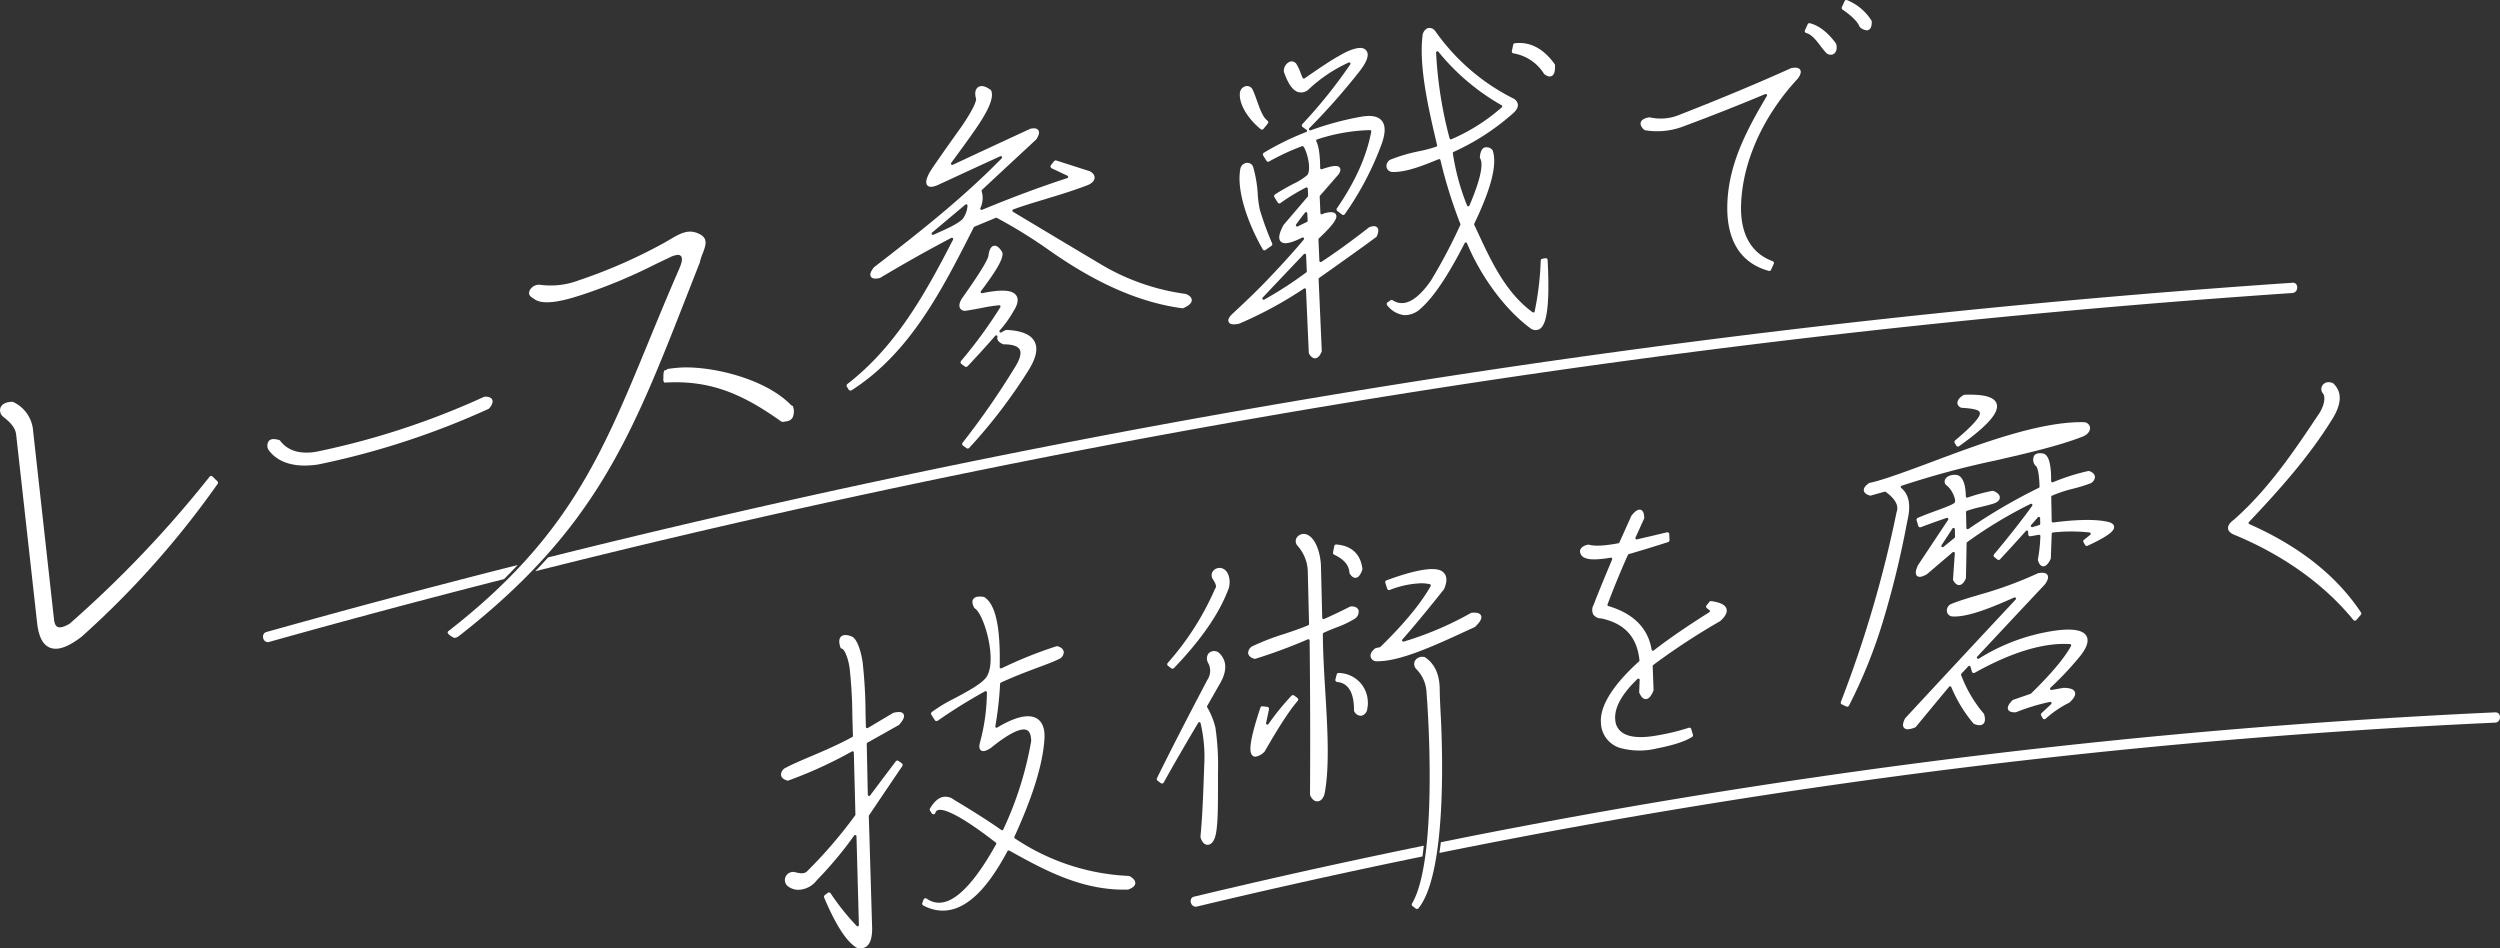 <svg height="220" viewBox="0 0 580 220" width="580" xmlns="http://www.w3.org/2000/svg" xmlns:xlink="http://www.w3.org/1999/xlink"><rect x="0" y="0" width="580" height="220" fill="#333333" stroke="none"/><clipPath id="a"><path d="m0 0h580v220h-580z"/></clipPath><g clip-path="url(#a)" fill="#fff"><path d="m116.937 134.348q1.65-1.635 3.174-3.267c-15.712 3.972-31.384 8.105-46.895 12.374q-5.688 1.567-11.368 3.161a1.054 1.054 0 0 0 -.794.776 1.371 1.371 0 0 0 .354 1.282 1.042 1.042 0 0 0 1.07.243c18.05-5.064 36.265-9.934 54.459-14.569"/><path d="m243.482 105.86c30.3-5.935 61.137-11.336 91.647-16.051 30.688-4.743 61.885-8.92 92.72-12.414 30.546-3.462 61.561-6.35 92.187-8.586q5.884-.43 11.771-.829a1.169 1.169 0 0 0 1.011-.666 1.36 1.36 0 0 0 -.052-1.314.959.959 0 0 0 -.918-.4c-31.08 2.115-62.405 4.878-93.107 8.211-30.476 3.309-61.346 7.284-91.751 11.813-30.682 4.571-61.687 9.829-92.155 15.63s-61.242 12.3-91.454 19.328q-18.078 4.2-36.222 8.736-1.438 1.6-2.974 3.206 14.213-3.571 28.364-6.946c30.034-7.143 60.628-13.775 90.933-19.711"/><path d="m330.317 196.2c-15.388 3.146-30.832 6.529-46.07 10.109q-3.593.844-7.181 1.705a1 1 0 0 0 -.787.7 1.371 1.371 0 0 0 .326 1.287 1.1 1.1 0 0 0 1.114.308c17.36-4.159 34.915-8.045 52.291-11.609q.168-1.217.306-2.5"/><path d="m579.811 165.711a.964.964 0 0 0 -.866-.444h-.07c-19.847.908-39.867 2.2-59.5 3.828s-39.495 3.655-59.063 6.014c-19.638 2.368-39.474 5.131-58.959 8.212s-39.192 6.571-58.579 10.374c-2.826.555-5.663 1.137-8.5 1.709-.1.842-.213 1.669-.334 2.485.661-.134 1.328-.277 1.989-.41 19.368-3.9 39.07-7.482 58.561-10.659 19.512-3.18 39.275-6.026 58.739-8.461 19.577-2.448 39.448-4.56 59.064-6.277s39.551-3.091 59.218-4.078q3.666-.185 7.336-.352a1.132 1.132 0 0 0 1-.619 1.365 1.365 0 0 0 -.035-1.324"/><path d="m261.649 206.379a.474.474 0 0 0 .149-.028c.375-.139 1.514-.561 1.59-1.416s-.952-1.455-1.289-1.653a.482.482 0 0 0 -.23-.065 51.437 51.437 0 0 1 -26.431-8.719.3.3 0 0 1 -.1-.371c4.3-9.4 6.585-16.8 6.971-22.628.2-3.007-.86-4.283-1.784-4.824-1.889-1.1-4.97-.392-9.159 2.113a.3.3 0 0 1 -.323-.01.3.3 0 0 1 -.127-.3 80.533 80.533 0 0 0 1.106-9.845.3.3 0 0 1 .174-.263c3.173-1.473 6.216-2.609 8.662-3.522 2.018-.753 3.6-1.341 4.717-1.9a1.824 1.824 0 0 0 1.218-1.686c-.029-.292-.23-1.006-1.44-1.332a.483.483 0 0 0 -.253 0 98.594 98.594 0 0 0 -12.744 5.118.3.3 0 0 1 -.29-.021.3.3 0 0 1 -.136-.258c.2-9.266-.957-14.573-3.546-16.224a.476.476 0 0 0 -.184-.068c-.8-.118-1.917-.191-2.4.51s.047 1.688.224 2.011a.468.468 0 0 0 .163.173c2.09 1.311 5.184 11.794 2.745 15.783-.964 1.576-4.41 3.421-7.45 5.048a35.54 35.54 0 0 0 -5.317 3.2.469.469 0 0 0 -.093.609l.812 1.27a.475.475 0 0 0 .3.206.459.459 0 0 0 .356-.073 122.46 122.46 0 0 1 10.98-6.827.3.3 0 0 1 .444.275 45.518 45.518 0 0 1 -1.632 11.682c-.078.314-.332 1.326.277 1.755s1.578-.116 2.349-.64c5.147-4.16 7.346-4.516 8.28-4.079.634.3.969 1.139 1 2.5a80.172 80.172 0 0 1 -6.483 20.561.3.3 0 0 1 -.446.118c-2.589-1.837-6.261-4.183-10.913-6.972a3.241 3.241 0 0 0 -2.6-.7c-1.1.225-2.088 1.1-3.032 2.678a.469.469 0 0 0 .007.492l.4.634a.466.466 0 0 0 .841-.116.843.843 0 0 1 .581-.627c.98-.316 4.031.243 13.427 7.526a.3.3 0 0 1 .078.385c-4.483 8.064-8.534 12.58-12.04 13.422a4.863 4.863 0 0 1 -4.081-.809.467.467 0 0 0 -.263-.082.478.478 0 0 0 -.139.021.462.462 0 0 0 -.3.279l-.3.8a.465.465 0 0 0 .218.58c4.082 2.153 8.177 1.393 12.125-2.238 2.475-2.274 4.9-5.67 7.422-10.381a.3.3 0 0 1 .411-.121c7.907 4.392 16.872 9.376 27.494 9.052"/><path d="m209.617 165.659c-.3-.5-1.017-.6-2.3-.3a.457.457 0 0 0 -.133.053c-2.388 1.421-3.751 2.232-5.841 3.481a.3.3 0 0 1 -.3.005.3.3 0 0 1 -.156-.255c-.027-.929-.05-1.845-.072-2.743l-.009-.341a112.274 112.274 0 0 0 -.666-11.848c-.371-2.636-1.3-5.529-2.53-6.049-.428-.162-1.761-.665-2.485.023s-.3 2.04-.159 2.486c.079.256.23.3.335.311a.3.3 0 0 1 .1.03c.472.234 1.318 1.8 1.718 4.542a108.088 108.088 0 0 1 .628 11.032c.042 1.519.085 3.045.14 4.629a.3.3 0 0 1 -.157.275c-3.381 1.837-6.768 3.276-9.757 4.546-2.206.937-4.112 1.746-5.586 2.537a1.849 1.849 0 0 0 -1.191 1.713c.034.286.243.986 1.453 1.3a.465.465 0 0 0 .271-.011 99.905 99.905 0 0 0 14.727-6.74.3.3 0 0 1 .442.256l.369 14.385a.3.3 0 0 1 -.061.189 107.42 107.42 0 0 1 -11.125 12.946c-.662.7-1.682.517-2.753.251a1.91 1.91 0 0 0 -2.244 1.008 1.846 1.846 0 0 0 .591 2.3 3.961 3.961 0 0 0 3 .708 5.6 5.6 0 0 0 3.641-2.169 88.113 88.113 0 0 0 8.655-10.361.3.3 0 0 1 .542.17l.56 20.582a.3.3 0 0 1 -.509.224 56.456 56.456 0 0 1 -6.06-7.579.469.469 0 0 0 -.312-.194.566.566 0 0 0 -.072-.005.456.456 0 0 0 -.281.1l-.684.525a.467.467 0 0 0 -.145.552c2.669 6.329 5.114 10.126 7.473 11.609a.508.508 0 0 0 .131.056 2.489 2.489 0 0 0 2.243-.32c.857-.659 1.279-2.006 1.293-4.119l-.779-26.113a.3.3 0 0 1 .051-.177c3.046-4.518 4.617-6.844 7.72-11.425a.472.472 0 0 0 -.112-.642l-.762-.551a.465.465 0 0 0 -.647.1c-2.434 3.23-3.85 5.113-5.941 7.9a.306.306 0 0 1 -.333.106.3.3 0 0 1 -.208-.28l-.246-11.794a.3.3 0 0 1 .152-.269c2.807-1.58 4.336-2.44 7.269-4.086a.471.471 0 0 0 .125-.1c.714-.829 1.39-1.767.982-2.444"/><path d="m315.184 141.56c-.077-.225-.443-.953-1.8-.866a.456.456 0 0 0 -.178.049c-2.657 1.33-4.63 2.266-6.033 2.863a.306.306 0 0 1 -.28-.024.3.3 0 0 1 -.138-.246l-.3-12.244c-.143-2.8-1.2-6.2-3.177-7.036a1.949 1.949 0 0 0 -2.364.571 1.55 1.55 0 0 0 .1 1.976 9.358 9.358 0 0 1 2.386 5.697l.3 12.467a.3.3 0 0 1 -.181.284c-1.732.743-3.72 1.408-5.643 2.05a55.391 55.391 0 0 0 -7.079 2.714 1.845 1.845 0 0 0 -1.229 1.686c.028.288.224 1 1.43 1.331a.45.45 0 0 0 .267 0 121.89 121.89 0 0 0 12.152-4.507.3.3 0 0 1 .283.023.3.3 0 0 1 .137.249c.133 12.683.162 24.376.087 35.748a.47.47 0 0 0 .043.2c.631 1.372 1.475 1.4 1.806 1.361.764-.1 1.369-.864 1.576-2 1.145-6.3.625-14.975.123-23.361-.271-4.509-.549-9.162-.575-13.451a.3.3 0 0 1 .17-.273c.886-.426 1.892-.823 2.864-1.208a22.746 22.746 0 0 0 4.217-1.979 1.929 1.929 0 0 0 1.037-2.062"/><path d="m294.267 167.99a.3.3 0 0 1 -.537-.239l.674-3.2a.465.465 0 0 0 -.4-.561l-1.094-.129a.547.547 0 0 0 -.07 0 .442.442 0 0 0 -.428.322c-2.964 8.907-2.528 10.66-1.712 11.2a1 1 0 0 0 .568.17 3.8 3.8 0 0 0 2.058-1.122.446.446 0 0 0 .1-.119c3.27-5.717 5.841-9.654 7.643-11.705a.469.469 0 0 0 -.071-.683l-.755-.566a.461.461 0 0 0 -.609.045 58.084 58.084 0 0 0 -5.361 6.587"/><path d="m281.909 136.583a.4.4 0 0 0 -.057.1 64.461 64.461 0 0 1 -10.939 17.117.469.469 0 0 0 .073.688l.757.561a.48.48 0 0 0 .613-.051c6.19-6.442 10.4-12.5 12.508-18 .7-1.441.528-3.844-.72-4.819a1.935 1.935 0 0 0 -2.491.066 1.6 1.6 0 0 0 -.288 2.093c.616.989.988 1.68.544 2.248"/><path d="m309.507 128.675c2.306 1.09 3.469 2.453 3.554 4.165a.45.45 0 0 0 .068.218c.441.715.923 1.053 1.42.994.792-.086 1.241-1.113 1.509-1.879a.459.459 0 0 0 .021-.205c-.424-3.427-2.519-5.379-6.059-5.645h-.039a.453.453 0 0 0 -.437.371l-.284 1.486a.456.456 0 0 0 .252.5"/><path d="m319.435 153.408h.228c5.279 0 13.314-3.7 20.4-6.973l2.06-.947a.476.476 0 0 0 .135-.094c.862-.848 1.7-1.823 1.335-2.6s-1.683-.674-2.177-.628l-.028-.3.027.3a.475.475 0 0 0 -.185.057 76.042 76.042 0 0 1 -15.565 6.626.3.3 0 0 1 -.337-.127.3.3 0 0 1 .027-.36c2.66-3.024 5.814-6.834 9.644-11.645a.443.443 0 0 0 .062-.109c.694-1.676.664-2.923-.09-3.711-.55-.575-2.228-2.329-13.293 1.737a.466.466 0 0 0 -.284.58l.429 1.359a.466.466 0 0 0 .607.3 21.776 21.776 0 0 1 7.246-1.554 9.1 9.1 0 0 1 2.035.213.3.3 0 0 1 .2.441c-2.252 4.02-6.174 8.766-11.658 14.108a.3.3 0 0 1 -.148.079l-.86.178a.457.457 0 0 0 -.179.079c-.866.627-1.258 1.4-1.048 2.08a1.421 1.421 0 0 0 1.417.917"/><path d="m278.243 167.539a.306.306 0 0 1 .042 0 .3.3 0 0 1 .248.221 34.427 34.427 0 0 1 .846 9.854c-.222 6.542-.427 11.909-.871 16.475a.429.429 0 0 0 .016.172c.454 1.569 1.292 1.738 1.63 1.738.772 0 1.435-.719 1.777-1.918.648-2.274.646-6.973.643-12.415v-2.346a61.842 61.842 0 0 0 -.593-10.5 17.1 17.1 0 0 0 -1.914-4.738.3.3 0 0 1 0-.3l3.08-5.4c2.055-3.674.885-5.849-.46-7.027a.481.481 0 0 0 -.122-.077 1.831 1.831 0 0 0 -2.117.244 1.952 1.952 0 0 0 -.2 2.2 3.77 3.77 0 0 1 -.123 3.981c-4.846 9.2-8.791 16.892-11.711 22.836a.466.466 0 0 0 .14.582l.754.561a.468.468 0 0 0 .688-.152c1.889-3.438 4.578-8.1 7.994-13.851a.3.3 0 0 1 .258-.147"/><path d="m334.259 166.125c-.117-2.284-.225-4.4-.249-6.331-.044-3.392-1.2-5.855-3.434-7.322a.458.458 0 0 0 -.218-.074c-.092-.007-.181-.011-.269-.011a1.929 1.929 0 0 0 -1.852.978 1.7 1.7 0 0 0 .391 1.907 8.192 8.192 0 0 1 2.3 5l.165 2.3c.109 1.5 2.593 36.791-3.5 47.033a.467.467 0 0 0 .118.611l.747.568a.476.476 0 0 0 .645-.078c6.5-8.089 5.592-36.166 5.16-44.579"/><path d="m309.874 158.015a.464.464 0 0 0 .329.2c.979.119 3.958.482 3.927 6.591a.471.471 0 0 0 .07.247 1.681 1.681 0 0 0 1.7.991 1.806 1.806 0 0 0 1.308-1.6 7.017 7.017 0 0 0 -1.375-5.751 6.928 6.928 0 0 0 -5.254-2.565c-.012 0-.028 0-.043 0a.428.428 0 0 0 -.419.348l-.305 1.153a.466.466 0 0 0 .065.38"/><path d="m400.552 141.247c-.284-.923-1.413-1.491-3.553-1.79a.436.436 0 0 0 -.406.159l-.679.832a.453.453 0 0 0 -.1.333.44.44 0 0 0 .17.3l.6.468a.3.3 0 0 1 -.025.493c-5.038 3.159-9.378 6.142-12.9 8.868a.3.3 0 0 1 -.48-.188c-.836-4.987-4.211-8.39-10.03-10.114a.3.3 0 0 1 -.2-.4c1.563-4.12 3.157-7.985 4.737-11.488a.3.3 0 0 1 .192-.165c2.49-.713 5.477-1.627 9.132-2.792a.447.447 0 0 0 .31-.441l-.051-1.4a.445.445 0 0 0 -.543-.419c-2.843.667-4.487 1.054-6.951 1.635a.3.3 0 0 1 -.342-.417l1.992-4.387a.44.44 0 0 0 .04-.2c-.016-.44-.057-1.6-.815-1.857-.739-.24-1.561.625-2.112 1.3a.482.482 0 0 0 -.061.1l-2.783 6.185a.3.3 0 0 1 -.219.173c-3.233.605-5.532.717-6.83.335a.437.437 0 0 0 -.21-.009c-1.563.306-1.828 1.121-1.871 1.456a1.677 1.677 0 0 0 1.146 1.613c1.015.476 2.972.46 5.979-.049a.282.282 0 0 1 .05 0 .3.3 0 0 1 .277.419c-1.88 4.447-3.329 8-4.308 10.548a2.39 2.39 0 0 0 -.083 2.192 2.259 2.259 0 0 0 1.865.934c5.444 1.166 8.33 4.342 8.865 9.715a.3.3 0 0 1 -.1.253c-6.051 5.47-9.107 10.366-8.84 14.157a6.275 6.275 0 0 0 4.372 5.906 17.109 17.109 0 0 0 8.657.122c3.806-.742 6.466-1.613 8.132-2.663a.444.444 0 0 0 .188-.5l-.4-1.328a.442.442 0 0 0 -.575-.291 51.615 51.615 0 0 1 -7.586 1.817c-3.665.647-6.418.374-7.96-.788a3.846 3.846 0 0 1 -1.5-2.83c-.294-2.746 1.441-5.951 5.152-9.527a.294.294 0 0 1 .331-.058.3.3 0 0 1 .177.286l-.112 2.8a.462.462 0 0 0 .038.2c.16.357.646 1.448 1.488 1.448.859-.008 1.423-1.108 1.773-1.934a.43.43 0 0 0 .035-.188l-.2-5.537a.3.3 0 0 1 .12-.251 157.7 157.7 0 0 1 15.495-10.159.353.353 0 0 0 .073-.053c1.21-1.1 1.675-2.022 1.426-2.831"/><path d="m484.05 147.539c-.84-1.464-3.561-1.838-8.084-1.11a45.494 45.494 0 0 0 -16.866 6.371.3.3 0 0 1 -.378-.46c5.262-5.645 10.53-11.268 15.658-16.712.486-.674 1.037-1.584.627-2.236s-1.4-.542-2.126-.415a.449.449 0 0 0 -.119.039 90.333 90.333 0 0 1 -13.762 5.019c-2.458.738-4.566 1.37-6.195 2.038a1.679 1.679 0 0 0 -1.12 1.8 1.373 1.373 0 0 0 1.31 1.145c3.472.2 8.93-1.989 14.294-4.4a.307.307 0 0 1 .124-.026.3.3 0 0 1 .244.125.3.3 0 0 1 -.025.381c-8.538 9.124-17.153 18.383-25.609 27.518a.373.373 0 0 0 -.068.1c-.528 1.057-.592 1.742-.2 2.163a1.08 1.08 0 0 0 .842.316 5.054 5.054 0 0 0 1.714-.438.46.46 0 0 0 .176-.129c3.12-3.778 4.815-5.825 7.705-9.3a.3.3 0 0 1 .51.082 32.392 32.392 0 0 0 5.123 8.42.439.439 0 0 0 .184.133c.365.141 1.47.567 2.11-.022.659-.6.311-1.824.2-2.225a.448.448 0 0 0 -.088-.164 30.088 30.088 0 0 1 -5.251-8.944.3.3 0 0 1 .062-.31l1.608-1.728a.293.293 0 0 1 .29-.087.3.3 0 0 1 .218.21l.323 1.127a.445.445 0 0 0 .644.267c8.6-4.8 16.038-7.035 22.107-6.661a.3.3 0 0 1 .245.445c-1.538 2.819-4.659 6.529-9.276 11.026a.3.3 0 0 1 -.112.069l-4.03 1.391a.436.436 0 0 0 -.174.111c-.623.636-1.3 1.456-1 2.144s1.368.652 1.717.641a.44.44 0 0 0 .158-.032 47.33 47.33 0 0 1 7.845-2.381.3.3 0 0 1 .329.154.3.3 0 0 1 -.06.359l-2.244 2.1a.447.447 0 0 0 -.081.549l.363.634a.444.444 0 0 0 .666.123 23.933 23.933 0 0 1 5.422-3.706.433.433 0 0 0 .146-.091c.684-.639 1.552-1.582 1.224-2.42s-1.659-.952-2.626-.957l-.082.007-2.7.478a.3.3 0 0 1 -.258-.516 74.16 74.16 0 0 0 6.759-7.177c1.7-2.077 2.234-3.705 1.585-4.838"/><path d="m490.475 122.193c-.05-.521-.505-.892-1.355-1.1-2.661-.659-7.082-.617-12.791.125a.3.3 0 0 1 -.235-.07.3.3 0 0 1 -.1-.222l-.107-5.656a.3.3 0 0 1 .175-.279 32.905 32.905 0 0 1 5.059-1.655 34.671 34.671 0 0 0 3.644-1.119 1.732 1.732 0 0 0 1.261-1.548c-.011-.293-.163-1.015-1.329-1.384a.439.439 0 0 0 -.2-.015 48.673 48.673 0 0 0 -8.223 2.617.3.3 0 0 1 -.409-.283c.03-4.094-.609-6.19-1.953-6.408-1.183-.195-1.727.168-1.975.5a2.04 2.04 0 0 0 .124 2.126.4.4 0 0 0 .192.2c.275.2.811 1 .925 4.874a.3.3 0 0 1 -.169.279 128.5 128.5 0 0 0 -16.339 9.553.3.3 0 0 1 -.47-.241l-.084-3.682a.3.3 0 0 1 .194-.288 27.181 27.181 0 0 1 3.155-.881c1-.239 2.025-.487 3.02-.8 1.256-.4 1.464-1.042 1.474-1.392s-.168-1.033-1.493-1.541a.454.454 0 0 0 -.239-.023 40.055 40.055 0 0 0 -5.756 1.56.3.3 0 0 1 -.4-.281c-.024-2.1-.416-3.626-1.133-4.406a1.729 1.729 0 0 0 -1.214-.593c-1.459-.06-2.329.586-2.528 1.246a1.111 1.111 0 0 0 .545 1.292 6.15 6.15 0 0 1 1.775 3 1.352 1.352 0 0 1 -.011.9c-.367.421-1.977 1.032-4.214 1.853-1.4.514-2.949 1.084-4.385 1.7a.447.447 0 0 0 -.253.534l.386 1.331a.459.459 0 0 0 .23.275.448.448 0 0 0 .359.017c1.758-.669 3.772-1.393 5.988-2.151a.3.3 0 0 1 .334.1.3.3 0 0 1 .012.351c-2.53 3.8-4.14 6.221-6.985 10.511a.469.469 0 0 0 -.037.07c-.4.91-.737 1.912-.186 2.415.42.387 1.119.276 2.259-.362a.387.387 0 0 0 .074-.051c2.425-2.074 3.839-3.283 5.932-5.067a.3.3 0 0 1 .2-.071.294.294 0 0 1 .135.032.3.3 0 0 1 .164.289l-.418 6.026a.448.448 0 0 0 .058.254c.175.3.636 1.087 1.366 1.087.892-.049 1.377-1.148 1.537-1.51a.432.432 0 0 0 .039-.173l.155-8.047a.3.3 0 0 1 .129-.241 102.245 102.245 0 0 1 14.716-8.87.3.3 0 0 1 .357.083.3.3 0 0 1 .011.367c-2.463 3.4-5.439 7.193-8.848 11.258a.448.448 0 0 0 .063.636l.72.572a.442.442 0 0 0 .6-.045c2.2-2.371 4.226-4.589 6.011-6.592a.3.3 0 0 1 .524.194l.013.608a.452.452 0 0 0 .162.336.459.459 0 0 0 .362.094l1.945-.343a.306.306 0 0 1 .248.068.3.3 0 0 1 .1.234 35.755 35.755 0 0 1 -.575 5.426.462.462 0 0 0 .014.215c.107.327.428 1.319 1.18 1.379.787.051 1.34-.867 1.755-1.687a.835.835 0 0 0 .051-.255l.207-5.623a.3.3 0 0 1 .269-.288 38.7 38.7 0 0 1 8.517 0 .3.3 0 0 1 .153.533l-1.454 1.163a.442.442 0 0 0 -.107.571l.365.635a.45.45 0 0 0 .573.182c5.548-2.574 6.222-3.683 6.15-4.428m-37.008 2.588-2.576 2.1a.293.293 0 0 1 -.19.068.3.3 0 0 1 -.251-.466l2.534-3.873a.3.3 0 0 1 .551.158l.042 1.77a.3.3 0 0 1 -.11.241m19.659-2.965-1.575.473a.319.319 0 0 1 -.086.012.3.3 0 0 1 -.225-.5q.813-.924 1.548-1.776a.3.3 0 0 1 .527.191l.025 1.305a.3.3 0 0 1 -.214.294"/><path d="m454.5 103.521c6.631-4.717 9.4-7.86 8.708-9.893-.523-1.542-2.97-2.207-7.459-2.038a.445.445 0 0 0 -.213.064c-1.49.9-1.464 1.761-1.384 2.09a1.293 1.293 0 0 0 1.279.891c3.189.2 3.744.66 3.87 1.04.108.334.441 1.346-5.715 6.506a.448.448 0 0 0 -.1.567l.371.633a.444.444 0 0 0 .642.14"/><path d="m441.087 113.214a.3.3 0 0 1 .09-.517 203.125 203.125 0 0 1 21.917-5.9c7.4-1.7 14.376-3.3 20.047-5.487 1.376-.529 1.862-1.5 1.733-2.235a1.484 1.484 0 0 0 -1.573-1.128c-10.068-.168-23.858 4.991-34.939 9.145l-.917.344c-7.5 2.809-11.708 4.22-13.65 4.576a.446.446 0 0 0 -.172.071c-.574.394-1.324 1-1.212 1.737.115.757 1.074 1.051 1.39 1.147a.41.41 0 0 0 .25 0l3.178-.9a.273.273 0 0 1 .081-.011.3.3 0 0 1 .178.057c2.231 1.638 3.081 3.212 2.525 4.679a273.983 273.983 0 0 1 -12.934 44.059.447.447 0 0 0 .225.566l1.068.5a.453.453 0 0 0 .58-.193 117.269 117.269 0 0 0 7.951-19.754 216.521 216.521 0 0 0 5.447-22.319l.313-1.539c.654-3.191.123-5.514-1.576-6.9"/><path d="m518.325 120.521c-1.045.772-1.5 1.463-1.413 2.129.078.6.586 1.084 1.512 1.446 11.339 4.7 20.867 11.524 27.559 19.738a.444.444 0 0 0 .681.01l1.052-1.217a.449.449 0 0 0 .034-.539c-5.644-8.51-14.356-15.4-25.9-20.486a.3.3 0 0 1 -.1-.482c6.753-7.169 13.808-14.919 19.333-23.882 2.234-3.56 2.311-6.349.229-8.294a.443.443 0 0 0 -.141-.089 2.52 2.52 0 0 0 -.924-.19 1.69 1.69 0 0 0 -1.41.7 1.523 1.523 0 0 0 .07 1.881c.388.444.742 1.943-.7 4.438-5.792 8.695-11.771 17.67-19.887 24.835"/><path d="m50.5 112.248a.443.443 0 0 0 -.054-.578l-1.157-1.123a.444.444 0 0 0 -.328-.125.452.452 0 0 0 -.327.165 261.585 261.585 0 0 1 -32.5 34.131c-1.309.764-2.238.991-2.8.71-.434-.218-.7-.789-.8-1.7q-2.421-21.858-4.848-43.713a8.026 8.026 0 0 0 -4.606-6.742.447.447 0 0 0 -.187-.045h-.1c-1.365 0-2.368.517-2.693 1.394a1.9 1.9 0 0 0 .714 2.119l.143.118c1.029.847 2.585 2.128 2.79 3.958l4.866 43.713c.35 3.151 1.3 5.015 2.9 5.7 1.813.768 4.23-.06 7.448-2.536a208.8 208.8 0 0 0 31.539-35.446"/><path d="m62.215 104.215a.419.419 0 0 0 .063.127c1.7 2.4 4.608 3.669 8.42 3.669a20.3 20.3 0 0 0 3.2-.269 185.079 185.079 0 0 0 39.453-12.887.459.459 0 0 0 .162-.124c.443-.546.995-1.351.674-2.021-.218-.454-.762-.685-1.614-.685a.615.615 0 0 0 -.275.042 181.165 181.165 0 0 1 -39.06 12.766c-3.712.589-6.552-.305-8.234-2.581a.435.435 0 0 0 -.234-.163 4.608 4.608 0 0 0 -1.264-.218 1.5 1.5 0 0 0 -1.107.386 1.9 1.9 0 0 0 -.181 1.958"/><path d="m159.326 68.615q1.436-3.665 2.953-7.515a.339.339 0 0 1 .062-.094 10.652 10.652 0 0 1 .665-2.157c.723-1.884 1.349-3.511-.711-4.547-2.543-1.278-4.408-.186-6.99 1.329-.513.3-1.048.615-1.614.924a120.669 120.669 0 0 1 -19.337 8.453 18.376 18.376 0 0 1 -8.941 1.079 2.4 2.4 0 0 0 -.285-.027c-.042 0-.078 0-.1-.007a2.475 2.475 0 0 0 -2.179 1.393c-.325 1 .168 1.322.915 1.806.107.069.216.139.323.212 2.351 1.617 7.948-.128 10.057-.785l.379-.118a122.08 122.08 0 0 0 17.435-7.211c1.13-.541 2.254-1.079 3.384-1.608a5.139 5.139 0 0 1 1.918-.615.93.93 0 0 1 .677.244c.46.45.347 1.38-.369 3.018-2.587 5.928-4.855 11.438-7.048 16.767-10.916 26.526-18.8 45.691-46.386 67.179a.658.658 0 0 0 -.285.357c-.012.091.048.216.185.392a3.183 3.183 0 0 0 .887.673l.209.125a.548.548 0 0 0 .46.076c.056-.008.112-.016.174-.021h.024l.064-.029a2.4 2.4 0 0 0 .706-.417c31.512-24.609 39.97-46.2 52.772-78.874"/><path d="m157.173 85.326c-1.247.116-1.977.215-2.4.289l-.01.034c-.1.266-.445.268-.623.251a1.492 1.492 0 0 1 -.126.352 4.175 4.175 0 0 0 -.1 1.126c0 .236-.005.447-.021.583a.875.875 0 0 0 .119.606c.1.2.092.2.282.192q1.269-.077 2.478-.075c9.591 0 16.574 3.508 24.461 9.084a.53.53 0 0 0 .232.093c.056 0 .113.008.17.014a.693.693 0 0 0 .111.009c.2-.05.4-.087.583-.123a1.96 1.96 0 0 0 1.518-.809 3.5 3.5 0 0 0 .128-2.666l-.015-.07c-.051-.033-.137-.076-.188-.1a1.063 1.063 0 0 1 -.284-.177c-6.406-6.527-19.627-9.238-26.319-8.61"/><path d="m154.27 85.735.006-.011h-.015l.009.006"/><path d="m223.232 103.065a.49.49 0 0 0 .2.325l.784.575a.5.5 0 0 0 .647-.061 121.863 121.863 0 0 0 13.705-17.922c1.82-2.9 2.3-5.1 1.451-6.729-.855-1.648-2.978-2.536-6.488-2.716a.6.6 0 0 0 -.233.046 7.961 7.961 0 0 0 -.961.524.3.3 0 0 1 -.4-.442 25.528 25.528 0 0 0 3.205-4.494c.387-.617 1.514-2.4.61-3.66s-3.4-1.409-7.873-.493a.3.3 0 0 1 -.3-.477c4.824-6.351 5.185-8.13 4.96-8.97a.494.494 0 0 0 -.059-.137c-.433-.68-1.1-1.568-1.9-1.409s-1.093 1.253-1.242 2.063a1.1 1.1 0 0 0 -.008.131c-.006.9-2.186 4.446-6.14 9.99-.63.982-.777 1.8-.419 2.361a1.325 1.325 0 0 0 1.413.5c1.26-.184 2.453-.411 3.606-.631a33.984 33.984 0 0 1 4.014-.62.294.294 0 0 1 .273.143.3.3 0 0 1 0 .308 106.325 106.325 0 0 1 -9.119 12.479.49.49 0 0 0 -.1.373.484.484 0 0 0 .2.331l.79.575a.485.485 0 0 0 .641-.061c2.66-2.834 4.752-5.143 6.4-7.059a.3.3 0 0 1 .52.27 1.064 1.064 0 0 0 -.035.285c.015.821 1 1.241 1.32 1.379a.523.523 0 0 0 .191.04c2.011.01 3.249.417 3.681 1.209.573 1.044-.282 2.811-1.1 4.109a181.051 181.051 0 0 1 -12.13 17.493.5.5 0 0 0 -.1.37"/><path d="m196.9 90.393a.5.5 0 0 0 .675.148c13.556-8.668 20.948-23.235 28.1-37.321l.248-.49a.309.309 0 0 1 .153-.141l4.937-2.052a.294.294 0 0 1 .26.015 115.952 115.952 0 0 1 12.2 7.551c10.938 7.706 21.017 12.1 30.808 13.417a.491.491 0 0 0 .268-.04c.907-.415 1.947-1 1.94-1.862-.008-.828-.989-1.254-1.311-1.395a.5.5 0 0 0 -.138-.037 51.861 51.861 0 0 1 -20.235-7.224q-7.033-4.178-19.79-11.829a.3.3 0 0 1 .051-.541c2.165-.8 4.645-1.549 7.271-2.344 3.242-.981 6.592-1.994 9.857-3.243 1.459-.559 1.725-1.318 1.753-1.721.024-.34-.083-.991-1.059-1.531a.487.487 0 0 0 -.088-.038c-3.093-.991-4.641-1.486-7.738-2.472a.489.489 0 0 0 -.531.163l-.709.892a.49.49 0 0 0 .175.748l3.643 1.718a.3.3 0 0 1 -.035.559c-6.142 1.991-12.791 4.465-19.761 7.354a.3.3 0 0 1 -.321-.06.3.3 0 0 1 -.076-.32 5.545 5.545 0 0 0 .307-3.911.3.3 0 0 1 .073-.337c4.887-4.559 7.483-6.973 12.537-11.656a.553.553 0 0 0 .08-.1c.391-.6.863-1.481.449-2.085-.436-.636-1.476-.413-1.818-.34a.469.469 0 0 0 -.1.033c-7.313 3.383-11.4 5.284-17.922 8.33a.3.3 0 0 1 -.368-.451c2.589-3.506 4.4-6.013 5.538-7.666 3.219-4.639 4.406-7.527 3.736-9.089a.476.476 0 0 0 -.163-.2c-1.208-.869-2.207-1.077-2.886-.595-.384.27-.953.984-.451 2.735.03.542-.653 2.389-3.328 6.327-3.867 5.4-6.428 9.072-7.411 10.61-.621 1.153-1.182 2.443-.558 3.119s1.981.094 2.489-.13c5.892-2.727 9.392-4.342 14.406-6.644a.3.3 0 0 1 .37.1.3.3 0 0 1 -.031.384c-9.059 9.252-19.162 17.216-29.582 25.234a.448.448 0 0 0 -.087.087c-.773.99-.982 1.648-.678 2.132.425.675 1.59.419 2.029.323a.492.492 0 0 0 .142-.057c5.719-3.414 11.263-6.528 16.482-9.257a.3.3 0 0 1 .406.4c-6.524 12.707-13.308 24.824-24.508 33.496a.492.492 0 0 0 -.112.65zm19.8-35.991-.142.062a.3.3 0 0 1 -.314-.506c2.514-2.117 4.714-3.966 7.727-6.491a.3.3 0 0 1 .492.261 5.776 5.776 0 0 1 -1.15 3.1c-1.164 1.166-3.81 2.334-6.613 3.569"/><path d="m293.249 58.071a.453.453 0 0 0 .351-.071l1.39-.983a.45.45 0 0 0 .154-.536 70.506 70.506 0 0 1 -2.854-7.805 23.493 23.493 0 0 1 -.49-3.576 28.384 28.384 0 0 0 -1.06-6.337 1.4 1.4 0 0 0 -1.355-.986c-.038 0-.076 0-.113 0a1.721 1.721 0 0 0 -1.528 1.479c-.944 5.323 2.072 13.1 5.21 18.595a.443.443 0 0 0 .29.214"/><path d="m287.639 21.76c-.126 2.462 1.777 5.686 4.851 8.214a.448.448 0 0 0 .282.1.471.471 0 0 0 .345-.165l1.023-1.259a.454.454 0 0 0 .1-.338.448.448 0 0 0 -.177-.3c-1.079-.8-1.757-2.708-2.413-4.556-.338-.946-.663-1.856-1.033-2.642a1.434 1.434 0 0 0 -1.308-.853 1.523 1.523 0 0 0 -.29.028 1.8 1.8 0 0 0 -1.377 1.771"/><path d="m350.809 12.185a.448.448 0 0 0 .29.192 10.358 10.358 0 0 1 7.1 4.729.454.454 0 0 0 .1.109c.667.51 1.233.654 1.7.417.739-.382.8-1.546.765-2.517a.459.459 0 0 0 -.085-.246c-2.347-3.254-5.092-4.9-8.173-4.9a9.115 9.115 0 0 0 -1.063.064.444.444 0 0 0 -.383.349l-.31 1.462a.446.446 0 0 0 .065.34"/><path d="m321.685 38.766a1.384 1.384 0 0 0 1.349 1.128c.111 0 .225.007.34.007 3.138 0 7.154-1.64 10.4-2.968a.3.3 0 0 1 .408.209 111.689 111.689 0 0 0 4.62 14.809.3.3 0 0 1 -.008.237 125.051 125.051 0 0 1 -6.828 12.923c-4.846 6.972-7.88 5.142-8.878 4.542a.441.441 0 0 0 -.484.016l-.7.487a.448.448 0 0 0 -.082.657 5.833 5.833 0 0 0 3.932 2.294 5.333 5.333 0 0 0 3.871-1.547c2.973-2.619 6.3-7.572 10.172-15.144a.3.3 0 0 1 .267-.163h.012a.3.3 0 0 1 .265.184c3.288 7.867 8.89 15.4 14.617 19.65a1.994 1.994 0 0 0 2.16.293c1.16-.652 2.623-3.027 1.929-16.065a.441.441 0 0 0 -.169-.327.447.447 0 0 0 -.357-.088l-.711.134a.442.442 0 0 0 -.362.415 68.489 68.489 0 0 1 -1.414 11.82.3.3 0 0 1 -.189.212.3.3 0 0 1 -.281-.039c-6.228-4.535-9.579-11.76-12.82-18.747l-.714-1.537a.3.3 0 0 1 0-.257c3.972-8.271 5.367-13.833 4.267-17a.434.434 0 0 0 -.153-.209 1.788 1.788 0 0 0 -1.79-.451c-.581.26-.917.987-1.025 2.222a.454.454 0 0 0 .064.271c.839 1.387-.017 5.173-2.478 10.946a.3.3 0 0 1 -.552 0 53.351 53.351 0 0 1 -3.3-12.114.3.3 0 0 1 .167-.32 54.888 54.888 0 0 0 13.643-8.817c.925-.792 1.339-1.5 1.276-2.183a1.876 1.876 0 0 0 -1.1-1.419 48.905 48.905 0 0 1 -18.1-15.664.4.4 0 0 0 -.058-.069 1.618 1.618 0 0 0 -1.714-.542 2.137 2.137 0 0 0 -1.163 1.92c-.837 7.241 1.49 17.13 3.359 25.075l.03.127a.3.3 0 0 1 -.183.349 30.056 30.056 0 0 1 -3.888 1.038 39.162 39.162 0 0 0 -6.547 1.889 1.676 1.676 0 0 0 -1.109 1.819m11.5-26.558a.3.3 0 0 1 .537-.2 52.02 52.02 0 0 0 14.65 12.406.3.3 0 0 1 .047.483 43.694 43.694 0 0 1 -11.691 7.407.3.3 0 0 1 -.121.025.286.286 0 0 1 -.13-.031.3.3 0 0 1 -.16-.194 95.463 95.463 0 0 1 -3.132-19.9"/><path d="m285.052 74.721c.277.538 1.034.66 2.382.387a.5.5 0 0 0 .088-.028 92.531 92.531 0 0 0 15-8.133.292.292 0 0 1 .168-.052.308.308 0 0 1 .135.032.3.3 0 0 1 .165.256l.65 14.674a.443.443 0 0 0 .065.212c.162.264.65 1.058 1.373 1.058h.077c.84-.064 1.307-1.173 1.461-1.537a.455.455 0 0 0 .034-.193l-.73-16.66a.3.3 0 0 1 .127-.259c6.062-4.278 10.388-7.378 13.229-9.478a.439.439 0 0 0 .143-.184c.43-1.006.46-1.657.09-2.049-.507-.541-1.47-.192-1.788-.077a.441.441 0 0 0 -.121.066c-3.946 3.09-7.66 5.781-11.04 8a.3.3 0 0 1 -.464-.239l-.217-4.971a.3.3 0 0 1 .1-.233c4.07-3.811 4.3-4.931 3.953-5.573-.32-.582-1.152-.659-2.7-.25l-.474.206a.3.3 0 0 1 -.423-.262l-.168-3.828a.3.3 0 0 1 .075-.211l4.3-4.938c.459-.663.553-1.2.263-1.577-.333-.43-1.064-.683-4.125.374a.3.3 0 0 1 -.271-.039.3.3 0 0 1 -.127-.243c-.03-3.022-.325-5.052-.9-6.2a.3.3 0 0 1 .181-.423 42.4 42.4 0 0 1 12.273-2.165.3.3 0 0 1 .29.356c-1.052 5.681-3.734 11.67-7.973 17.8a.444.444 0 0 0 .1.61l1.112.834a.44.44 0 0 0 .333.085.446.446 0 0 0 .294-.18 70.666 70.666 0 0 0 8.367-15.789c1.093-2.81 1.163-4.737.215-5.891-.868-1.057-2.482-1.353-4.926-.906a69.461 69.461 0 0 0 -11.576 3.136.3.3 0 0 1 -.317-.493 153.552 153.552 0 0 0 11.845-13.441c1.36-1.816 1.9-3.147 1.642-4.066a1.5 1.5 0 0 0 -.933-1c-1.032-.417-3.272.272-5.705 1.76-1.424.758-4.092 2.5-7.941 5.187a.31.31 0 0 1 -.246.045.3.3 0 0 1 -.194-.156c-.163-.321-.343-.789-.475-1.132a10.662 10.662 0 0 0 -.976-2.089 1.343 1.343 0 0 0 -1.461-.57 2.293 2.293 0 0 0 -1.453 2.256.474.474 0 0 0 .024.183c.951 2.716 2.019 4.231 3.264 4.633a2.568 2.568 0 0 0 2.353-.522 34.283 34.283 0 0 1 9.39-6.329.3.3 0 0 1 .371.44 115.858 115.858 0 0 1 -11.12 13.855.449.449 0 0 0 .065.658l.744.554a.429.429 0 0 0 .1.054.3.3 0 0 1 0 .559 63.851 63.851 0 0 0 -9.852 4.821.447.447 0 0 0 -.149.617l.78 1.251a.442.442 0 0 0 .6.152 54.464 54.464 0 0 1 7.643-3.551.3.3 0 0 1 .347.1c.734 1 1.882 4.964.924 6.551a13.878 13.878 0 0 1 -3.37 2.123c-1.353.735-2.869 1.557-4.187 2.436a.444.444 0 0 0 -.132.606l.774 1.25a.442.442 0 0 0 .312.206.434.434 0 0 0 .358-.1 46.479 46.479 0 0 1 5.865-3.569.3.3 0 0 1 .447.25l.07 1.635a.3.3 0 0 1 -.072.209c-2.105 2.457-3.255 3.8-5.331 6.235l-.274.321a.5.5 0 0 0 -.057.085c-.707 1.348-1.414 3-.586 3.81.71.691 2.28.393 4.942-.939a.3.3 0 0 1 .365.462c-2.231 2.68-5.046 5.8-8.365 9.261-2.869 2.994-5.366 5.33-7.019 6.875l-.094.089c-.4.377-.766.714-1.079 1.012s-1.226 1.163-.843 1.9m16.007-22.2a.3.3 0 0 1 -.131.029.3.3 0 0 1 -.228-.1.3.3 0 0 1 -.017-.368c.548-.78 1.244-1.708 2.068-2.757a.3.3 0 0 1 .327-.1.3.3 0 0 1 .208.273l.077 1.707a.3.3 0 0 1 -.17.284zm-8.132 16.513c3.318-3.511 5.825-6.155 9.554-10.073a.3.3 0 0 1 .517.194l.167 3.781a.3.3 0 0 1 -.118.252 88.911 88.911 0 0 1 -9.753 6.314.3.3 0 0 1 -.149.039.3.3 0 0 1 -.218-.507"/><path d="m381.433 30.1a.446.446 0 0 0 .224.115 17.085 17.085 0 0 0 9.191-1.006c6.226-2.315 12.34-4.73 18.693-7.384a.29.29 0 0 1 .116-.023.3.3 0 0 1 .226.1.3.3 0 0 1 .032.351c-4.769 8.065-9.06 16.1-9.185 25.659-.1 8.031 3.227 13.195 9.634 14.934a.453.453 0 0 0 .522-.249l.628-1.4a.449.449 0 0 0 0-.356.455.455 0 0 0 -.257-.245c-5.006-1.841-7.541-6.363-7.329-13.075.315-9.967 5.118-20.646 13.178-29.3.4-.558.922-1.409.535-2.028s-1.347-.522-2.036-.4a.475.475 0 0 0 -.105.033c-7.559 3.419-16.2 7.031-25.686 10.736a11.381 11.381 0 0 1 -7.03.669.487.487 0 0 0 -.194-.007c-.72.132-1.706.4-1.93 1.154-.231.773.523 1.486.77 1.721"/><path d="m427.464 2.217c2.7 1.851 3.632 3.16 3.935 3.932a.444.444 0 0 0 .141.188 2.828 2.828 0 0 0 1.529.7 1.017 1.017 0 0 0 .46-.106c.745-.375.721-1.555.714-1.943a.454.454 0 0 0 -.073-.233 11.978 11.978 0 0 0 -5.65-4.723.435.435 0 0 0 -.164-.032.445.445 0 0 0 -.407.261l-.638 1.4a.443.443 0 0 0 .153.552"/><path d="m418.745 7.417a.44.44 0 0 0 .292.238c1.286.326 2.386 1.772 3.355 3.047a18 18 0 0 0 1.21 1.487 1.473 1.473 0 0 0 1.755.363c.527-.294.969-1.068.633-2.361a.425.425 0 0 0 -.074-.151c-1.894-2.556-3.921-4.121-6.024-4.653a.428.428 0 0 0 -.111-.014.443.443 0 0 0 -.4.261l-.637 1.406a.441.441 0 0 0 0 .377"/></g></svg>